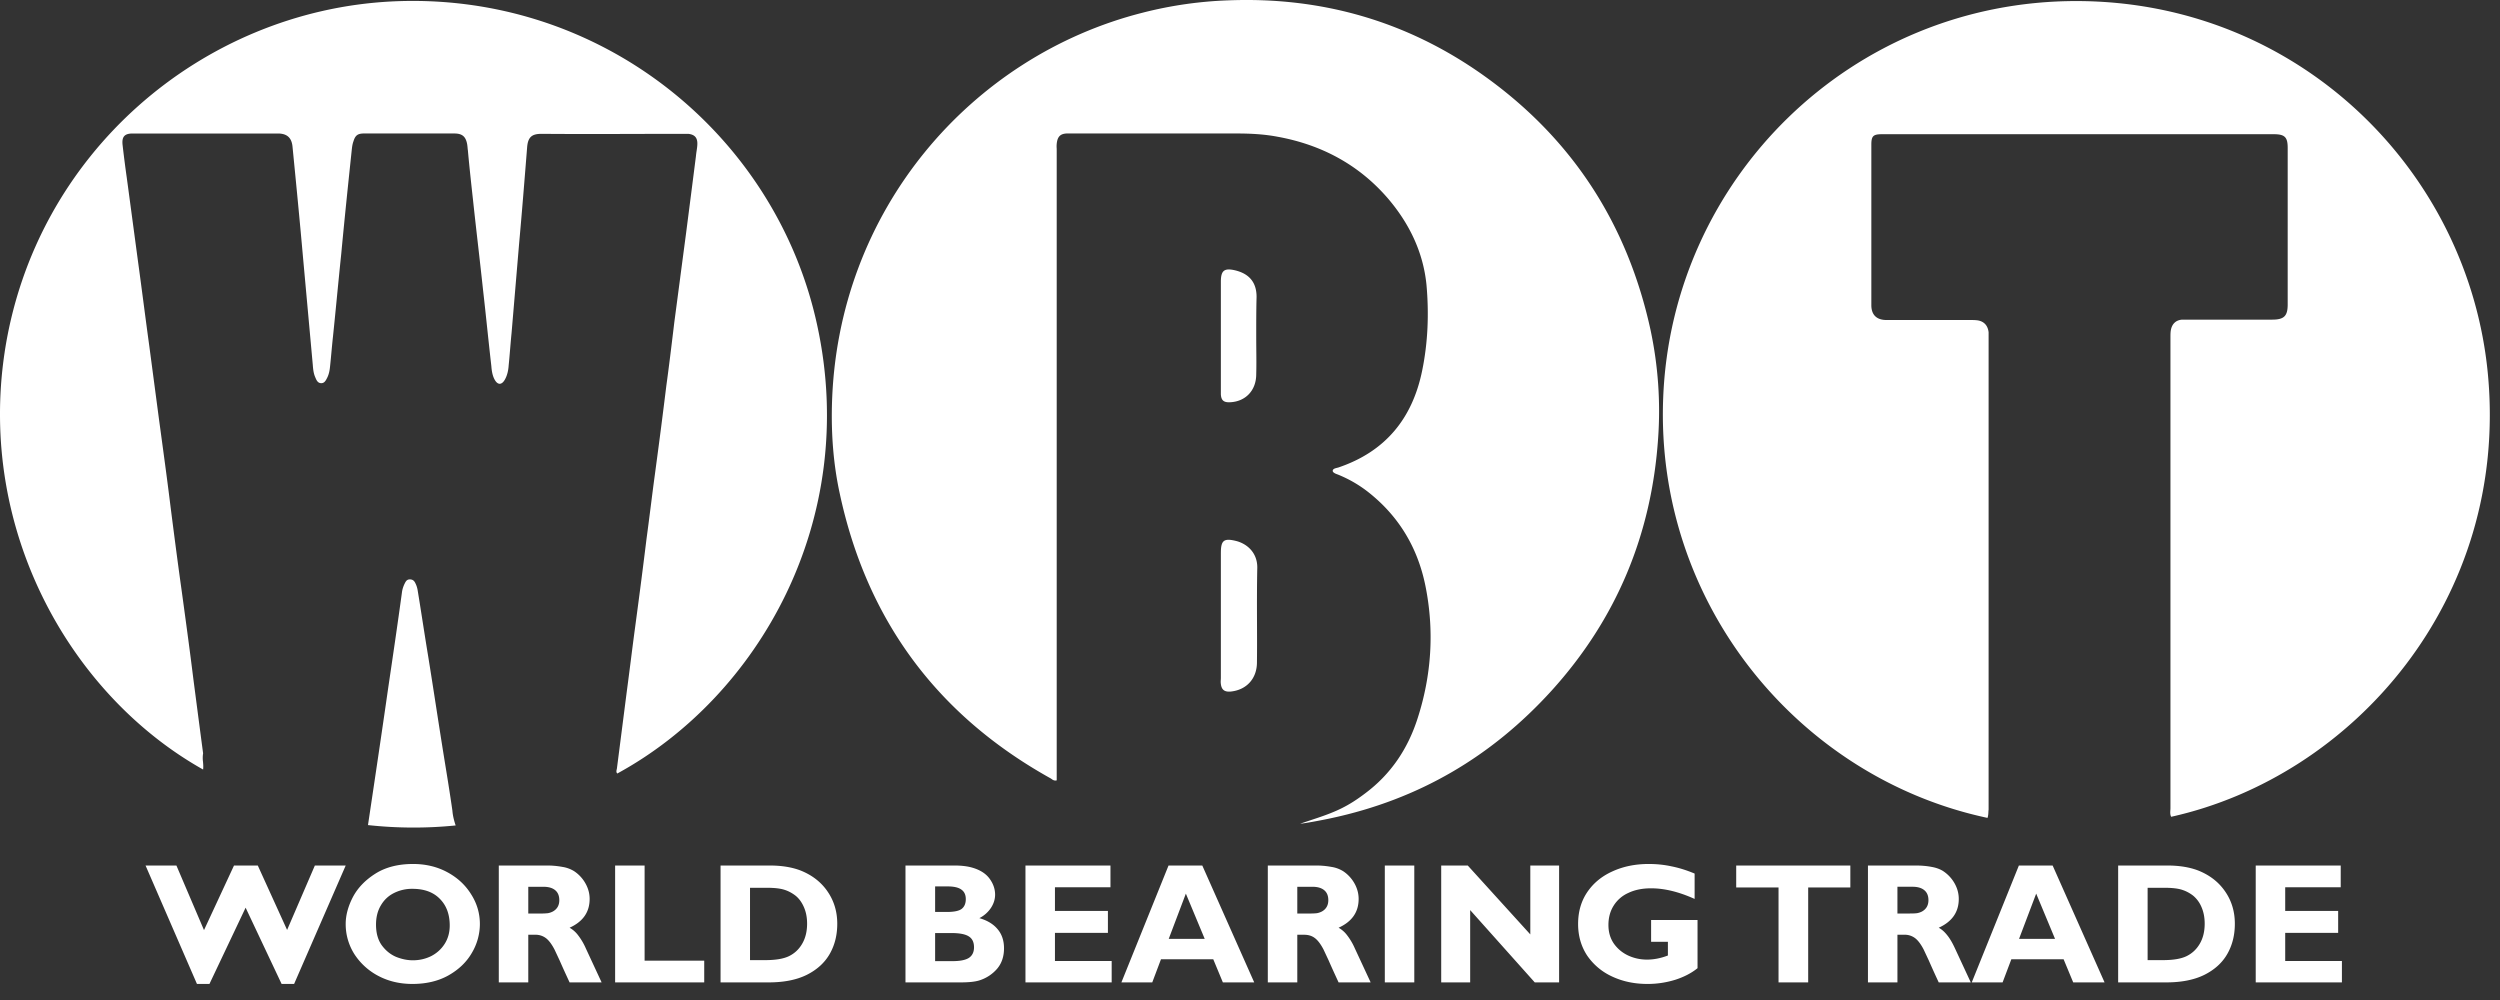 <svg width="145" height="58" fill="none" xmlns="http://www.w3.org/2000/svg"><rect width="100%" height="100%" fill="#333333" stroke="none"/><path fill-rule="evenodd" clip-rule="evenodd" d="M76.356 47.458c1.164-.388 1.862-.712 2.825-1.444 1.485-1.109 2.469-2.574 3.034-4.331.816-2.511.983-5.106.46-7.701-.44-2.176-1.507-3.997-3.264-5.399a7.228 7.228 0 0 0-1.816-1.06l-.035-.013c-.073-.027-.136-.05-.2-.099-.084-.062-.084-.146 0-.209.054-.036.139-.056.215-.075l.036-.008c2.741-.921 4.31-2.846 4.876-5.63.335-1.632.397-3.306.25-4.959-.187-1.904-1.003-3.578-2.238-5.022-1.695-1.967-3.871-3.118-6.403-3.578-.775-.147-1.57-.188-2.365-.188h-9.877c-.313.02-.48.146-.544.46a1.493 1.493 0 0 0-.023.396l.002.127v36.536c-.141.04-.244-.037-.326-.099l-.008-.006c-6.592-3.662-10.693-9.186-12.263-16.594-.355-1.653-.481-3.348-.44-5.043.274-11.341 8.1-20.276 18.038-22.787A23.243 23.243 0 0 1 71.25.02c5.42-.21 10.379 1.214 14.794 4.353 5.148 3.662 8.35 8.62 9.689 14.773.439 2.072.585 4.164.439 6.257-.377 5.587-2.406 10.483-6.173 14.647-3.495 3.85-7.721 6.32-12.806 7.408-.272.063-1.57.314-1.779.314l.942-.314zm38.92-.02c-10.923-2.324-19.272-12.41-18.812-24.337C96.946 10.399 107.346.04 120.466.062c12.806.02 22.725 9.814 23.834 21.658 1.214 13.057-7.826 23.31-18.373 25.654-.062-.125-.055-.25-.047-.376a1.77 1.77 0 0 0 .006-.126V19.564c0-.125 0-.272.02-.397.063-.377.293-.607.67-.628h5.21c.691 0 .9-.21.9-.879V8.58c0-.628-.167-.796-.816-.796h-22.704c-.523 0-.628.105-.628.607v9.312c0 .565.314.858.879.858h4.855c.147 0 .293 0 .439.021.377.063.586.314.628.69v27.685c-.007.043-.009.092-.012.144-.004.1-.01.214-.051.337zM.271 20.423c-1.57 10.42 3.87 19.92 11.509 24.21.02-.157.007-.305-.006-.45a1.704 1.704 0 0 1 .006-.491c-.189-1.423-.377-2.867-.565-4.31-.187-1.514-.39-3.012-.596-4.522l-.074-.543c-.23-1.632-.44-3.264-.649-4.896-.186-1.514-.39-3.01-.595-4.52l-.074-.544-.565-4.269c-.115-.837-.225-1.674-.335-2.51-.11-.838-.22-1.675-.335-2.512l-.251-1.873-.251-1.873c-.042-.32-.086-.641-.13-.962a68.002 68.002 0 0 1-.247-1.925c-.062-.502.105-.69.586-.69h8.412c.544 0 .816.25.858.794v.001c.21 2.135.419 4.269.607 6.402l.565 6.215c.02.252.042.503.147.733l.008.02c.06.141.126.295.305.315.21.02.293-.147.377-.314.105-.21.146-.44.167-.67.03-.279.055-.553.08-.825.028-.299.055-.595.088-.89.084-.806.162-1.607.24-2.407.079-.8.157-1.601.241-2.407.188-2.008.398-4.017.607-6.005.02-.189.042-.356.105-.523.104-.335.25-.44.606-.44h5.232c.46 0 .67.168.753.628.01.063.016.12.021.178.005.057.01.115.02.178.085.941.19 1.904.294 2.845.094.88.193 1.753.293 2.627.1.873.199 1.747.293 2.626.084.732.162 1.47.24 2.207.079.738.157 1.476.241 2.208.021.272.063.544.188.774.168.314.398.335.586.021.147-.25.21-.544.23-.837.032-.314.058-.628.084-.941.026-.314.053-.628.084-.942l.44-5.21c.167-1.841.313-3.682.46-5.523V8.58c.041-.629.272-.817.837-.817 1.826.014 3.644.01 5.464.005.912-.003 1.824-.005 2.738-.005h.314c.356.042.523.21.523.565 0 .135-.021.278-.043.423a4.612 4.612 0 0 0-.04.31c-.188 1.485-.377 2.949-.565 4.413v.002l-.344 2.601-.001.013v.002c-.116.873-.23 1.747-.346 2.615l-.042.354c-.133 1.1-.267 2.212-.418 3.308a388.55 388.55 0 0 1-.597 4.644l-.073.546c-.084.617-.162 1.234-.24 1.851-.079.618-.157 1.235-.241 1.852a388.55 388.55 0 0 1-.597 4.644l-.073.546c-.083.617-.162 1.234-.24 1.852-.079.617-.157 1.234-.24 1.852l-.566 4.415-.01.046c-.02.089-.04.175.031.247 8.182-4.457 14.062-14.669 11.593-26.01C45.009 7.827 34.839-.522 22.703.085 11.738.648 2.028 8.872.27 20.423zm26.157 27.453a24.327 24.327 0 0 1-5.085-.021c.397-2.658.795-5.316 1.172-7.952.272-1.842.544-3.683.795-5.524.02-.189.084-.377.167-.544.063-.126.126-.23.293-.23.188 0 .272.104.335.25.063.126.104.273.125.419.097.592.19 1.183.282 1.773v.001c.107.682.213 1.361.325 2.034.157.974.309 1.952.46 2.93.152.978.304 1.956.461 2.93.167 1.025.335 2.05.481 3.076.021.272.084.544.189.858zm44.382-15.82v7.261c0 .043-.002.083-.005.122a.997.997 0 0 0 .005.234c.042.334.21.46.544.44.942-.084 1.549-.754 1.549-1.696.009-.79.006-1.575.003-2.36-.003-1.046-.006-2.091.017-3.143 0-.858-.585-1.36-1.192-1.528-.733-.188-.92-.063-.92.67zm2.055-11.826c.005.51.01 1.015-.005 1.53-.02.9-.627 1.528-1.506 1.57-.377.02-.523-.105-.544-.46v-6.529c0-.67.209-.816.878-.649.796.21 1.193.712 1.193 1.528-.02.732-.02 1.485-.02 2.239 0 .259.002.515.004.77zM27.833 53.6a3.29 3.29 0 0 1-.467 1.67c-.305.53-.756.963-1.352 1.301-.59.332-1.289.498-2.097.498-.73 0-1.389-.156-1.978-.468a3.69 3.69 0 0 1-1.392-1.272 3.251 3.251 0 0 1-.497-1.74c0-.503.14-1.023.418-1.56.285-.537.722-.99 1.312-1.362.59-.37 1.315-.556 2.176-.556.736 0 1.399.159 1.988.477.59.318 1.05.745 1.382 1.282.338.53.507 1.107.507 1.73zm-3.886 2.097c.377 0 .728-.08 1.053-.239.325-.165.587-.4.785-.705.2-.312.299-.67.299-1.074 0-.65-.193-1.166-.577-1.55-.378-.385-.905-.577-1.58-.577a2.31 2.31 0 0 0-1.084.248c-.318.16-.57.398-.755.716-.186.312-.279.683-.279 1.113 0 .49.113.892.338 1.203.226.305.5.527.825.666.332.133.656.199.974.199zM13.57 50.2h1.382l1.7 3.737 1.61-3.737h1.789l-2.992 6.868h-.726l-2.087-4.423-2.097 4.423h-.726L8.442 50.2h1.79l1.6 3.747 1.74-3.747zm20.39 1.044a2.06 2.06 0 0 0-.646-.706 1.81 1.81 0 0 0-.696-.258 4.847 4.847 0 0 0-.924-.08H28.93v6.779h1.71v-2.763h.398a.99.99 0 0 1 .616.189c.172.126.341.348.507.666l.298.636c.133.305.325.729.577 1.272h1.858l-.914-1.968a3.62 3.62 0 0 0-.457-.775 1.604 1.604 0 0 0-.487-.428c.775-.35 1.163-.907 1.163-1.67 0-.311-.08-.61-.239-.894zm-1.52.964c0 .298-.123.517-.369.656a.985.985 0 0 1-.288.1 3.4 3.4 0 0 1-.417.02h-.726v-1.551h.875c.298 0 .527.066.686.199.159.132.238.324.238.576zm8.405 3.509v1.262h-5.168V50.2h1.71v5.517h3.458zm7.15-4.016c-.379-.55-.909-.957-1.591-1.223-.497-.185-1.084-.278-1.76-.278h-2.852v6.779h2.793c.881 0 1.617-.146 2.206-.437.597-.299 1.04-.703 1.332-1.213.292-.51.438-1.093.438-1.75 0-.708-.19-1.334-.567-1.878zm-1.472 3.042c-.185.318-.44.556-.765.715-.318.153-.772.229-1.362.229h-.895v-4.195h.994c.418 0 .746.037.984.11.239.073.464.192.676.358.199.165.358.387.477.666.12.278.18.593.18.944 0 .457-.097.848-.289 1.173zm9.89-4.414c.445.133.773.345.985.637.212.291.318.6.318.924 0 .265-.08.52-.239.765a1.76 1.76 0 0 1-.675.597c.463.132.818.348 1.063.646.245.291.368.66.368 1.103 0 .47-.13.861-.388 1.173a2.24 2.24 0 0 1-1.033.686c-.246.08-.61.119-1.094.119h-3.2V50.2h2.832c.424 0 .779.043 1.064.13zm-.397 1.82c0-.246-.083-.428-.248-.547-.166-.126-.434-.19-.805-.19h-.726v1.482h.676c.424 0 .712-.06.865-.18.159-.125.238-.314.238-.566zm.477 2.792c0-.291-.099-.5-.298-.626-.199-.132-.543-.199-1.033-.199h-.925v1.63h1.014c.43 0 .745-.062.944-.188.199-.133.298-.338.298-.617zm7.766-2.107h-3.072v-1.371h3.22V50.2h-4.93v6.779h5v-1.242h-3.29v-1.63h3.072v-1.273zm6.667 4.145l-.557-1.342h-3.032l-.506 1.342h-1.79l2.734-6.779h1.958l3.012 6.779h-1.82zM68.78 51.83l-.994 2.624h2.087L68.78 51.83zm9.783-.586a2.06 2.06 0 0 0-.646-.706 1.81 1.81 0 0 0-.696-.258 4.848 4.848 0 0 0-.924-.08h-2.764v6.779h1.71v-2.763h.398c.245 0 .45.063.616.189.172.126.341.348.507.666l.298.636c.132.305.325.729.576 1.272h1.86l-.915-1.968a3.62 3.62 0 0 0-.457-.775 1.606 1.606 0 0 0-.488-.428c.776-.35 1.163-.907 1.163-1.67 0-.311-.08-.61-.238-.894zm-1.521.964c0 .298-.123.517-.368.656a.985.985 0 0 1-.288.1c-.1.013-.239.02-.417.02h-.726v-1.551h.875c.298 0 .526.066.686.199.159.132.238.324.238.576zm3.277 4.771V50.2h1.71v6.779h-1.71zM90.428 50.2h-1.67v3.996L85.13 50.2h-1.54v6.779h1.68v-4.194l3.746 4.194h1.412V50.2zm7.86.467v1.471c-.907-.41-1.749-.616-2.524-.616-.51 0-.951.09-1.322.269a1.92 1.92 0 0 0-.855.745c-.199.318-.298.69-.298 1.113 0 .418.106.779.318 1.084.212.298.487.527.825.686.344.159.709.238 1.093.238.398 0 .802-.08 1.213-.238v-.796h-.974v-1.262h2.693v2.793c-.35.285-.785.51-1.302.676a5.411 5.411 0 0 1-1.6.239c-.762 0-1.451-.146-2.067-.438a3.527 3.527 0 0 1-1.442-1.222c-.344-.53-.516-1.137-.516-1.82 0-.702.175-1.315.526-1.838.358-.53.849-.934 1.471-1.213.623-.285 1.322-.427 2.098-.427.463 0 .907.046 1.332.139.43.086.874.225 1.332.417zm6.587 6.312v-5.507h2.445V50.2h-6.62v1.272h2.455v5.507h1.72zm7.85-6.44c.271.185.487.42.646.705.159.285.238.583.238.895 0 .761-.387 1.318-1.163 1.67.173.092.335.235.487.427.153.185.305.444.458.775l.914 1.968h-1.859a58.167 58.167 0 0 1-.576-1.272l-.298-.636c-.166-.318-.335-.54-.507-.666a.99.99 0 0 0-.617-.19h-.397v2.764h-1.71V50.2h2.763c.345 0 .653.027.925.08.272.046.503.132.696.258zm-1.243 2.325c.245-.14.368-.358.368-.656 0-.252-.08-.444-.239-.576-.159-.133-.387-.2-.685-.2h-.875v1.551h.725c.179 0 .319-.006.418-.02a.982.982 0 0 0 .288-.099zm8.207 2.773l.557 1.342h1.819l-3.012-6.779h-1.958l-2.733 6.779h1.789l.507-1.342h3.031zm-2.584-1.183l.994-2.624 1.093 2.624h-2.087zm10.36-3.976c.682.266 1.212.673 1.59 1.223.378.544.566 1.17.566 1.879 0 .656-.145 1.239-.437 1.749-.291.51-.735.914-1.332 1.213-.59.291-1.325.437-2.206.437h-2.793V50.2h2.852c.676 0 1.263.093 1.76.278zm-.647 4.98c.325-.159.58-.397.766-.715.192-.325.288-.716.288-1.173 0-.352-.06-.666-.179-.944a1.734 1.734 0 0 0-.477-.666 2.08 2.08 0 0 0-.676-.358c-.238-.073-.566-.11-.984-.11h-.994v4.195h.895c.59 0 1.043-.076 1.361-.229zm8.795-2.624h-3.071v-1.371h3.22V50.2h-4.93v6.779h4.999v-1.242h-3.289v-1.63h3.071v-1.273z" fill="#fff"/></svg>